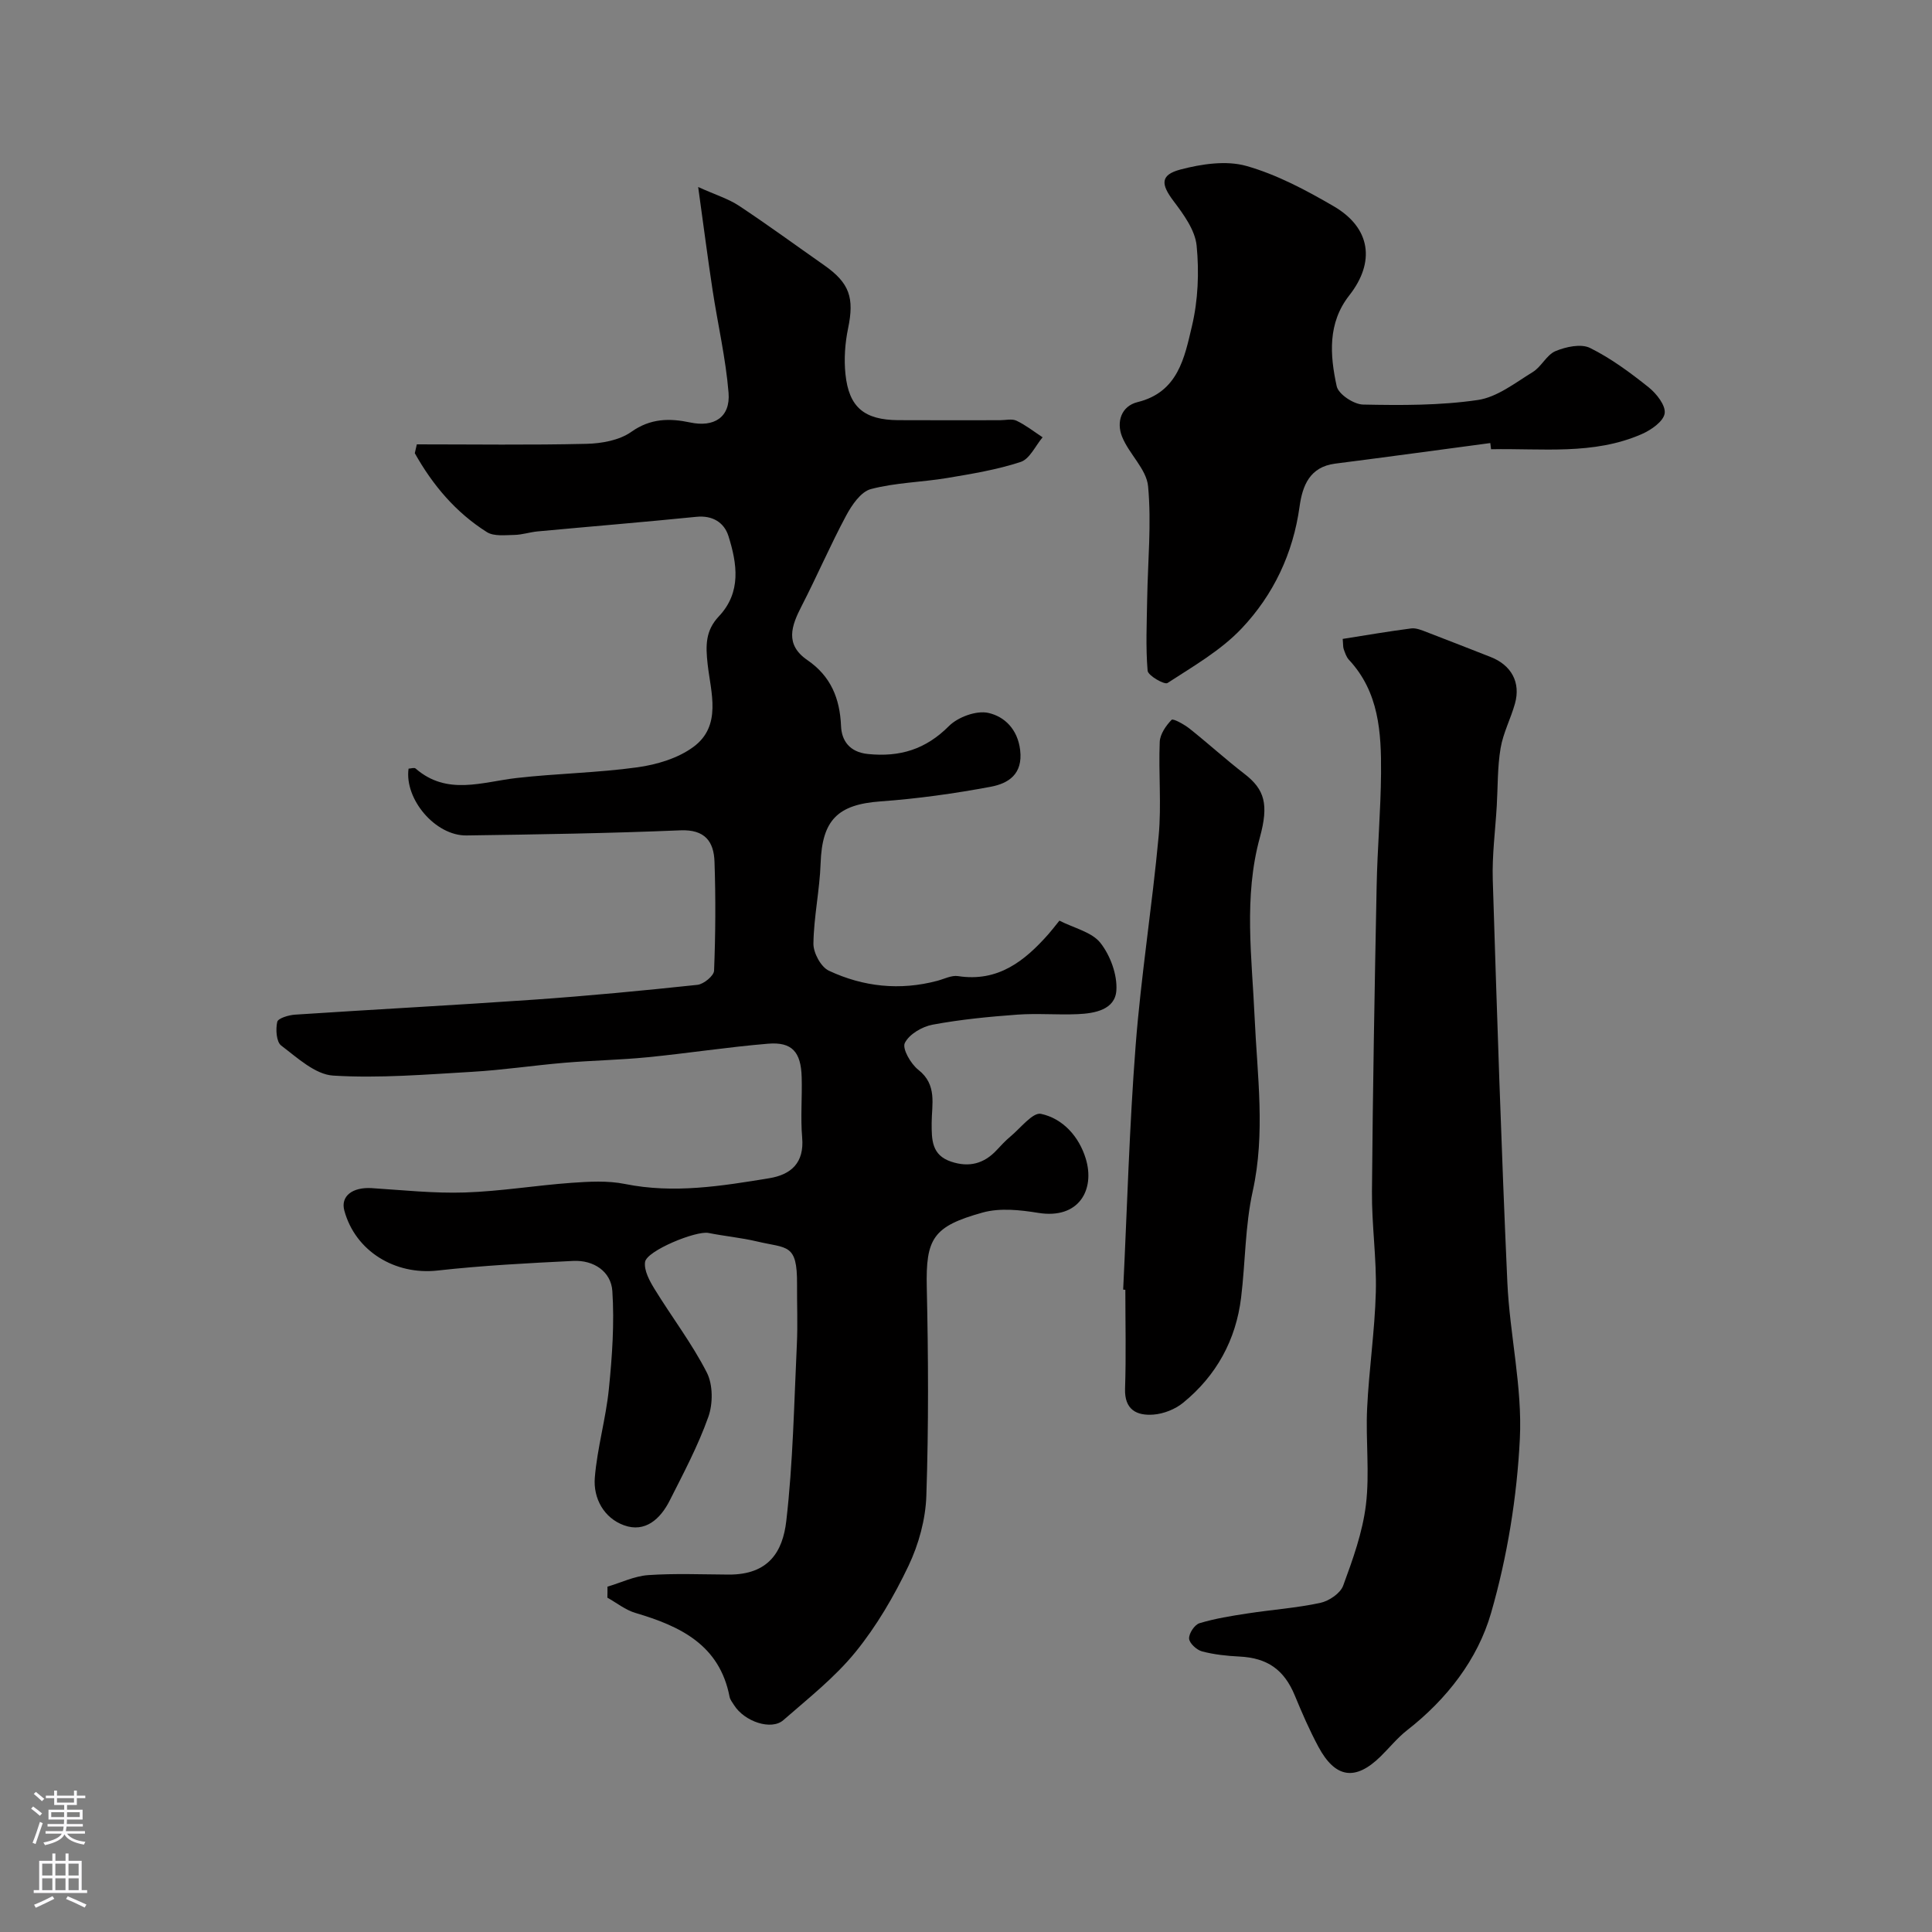 <svg enable-background="new 0 0 400 400" viewBox="0 0 400 400" xmlns="http://www.w3.org/2000/svg"><rect x="0" y="0" width="400" height="400" fill="#808080" stroke="none"/><g fill="#010000"><path d="m125.77 328.5c2.81-.83 5.58-2.19 8.43-2.39 5.53-.38 11.11-.14 16.67-.11 8.32.04 11.19-4.8 11.92-11.08 1.4-12.11 1.61-24.36 2.19-36.56.2-4.16.01-8.33.04-12.5.05-8.46-2.03-7.35-8.24-8.82-3.32-.79-6.75-1.1-10.1-1.77-2.56-.51-12.81 3.68-13.13 6.02-.24 1.75.94 3.91 1.97 5.59 3.56 5.8 7.74 11.26 10.82 17.29 1.28 2.51 1.29 6.45.31 9.19-2.12 5.97-5.13 11.64-8 17.32-1.91 3.79-5.07 6.71-9.47 5.11-4.13-1.5-6.38-5.56-6.03-9.86.5-6.16 2.29-12.2 2.91-18.36.68-6.72 1.16-13.56.72-20.27-.27-4.06-3.88-6.45-8.1-6.24-9.38.46-18.77.95-28.09 1.99-8.79.98-17.01-3.99-19.3-12.41-.81-2.98 1.66-4.9 5.69-4.65 6.42.41 12.87 1.11 19.28.9 7.37-.24 14.7-1.47 22.07-2 3.67-.26 7.5-.48 11.06.24 10.11 2.04 19.99.43 29.87-1.19 4.52-.74 7.28-3.18 6.82-8.42-.36-4.13.02-8.33-.1-12.49-.14-5.24-2-7.36-6.98-6.94-8.32.69-16.59 1.98-24.9 2.8-5.75.57-11.54.66-17.29 1.15-6.36.54-12.7 1.5-19.07 1.87-9.58.55-19.22 1.37-28.76.78-3.73-.23-7.43-3.7-10.76-6.22-1.01-.76-1.17-3.36-.82-4.9.17-.76 2.39-1.42 3.72-1.5 16.46-1.09 32.94-1.95 49.4-3.1 11.31-.79 22.6-1.87 33.88-3.07 1.29-.14 3.39-1.86 3.44-2.92.3-7.51.35-15.05.09-22.56-.14-4.17-1.96-6.72-7.05-6.51-14.75.62-29.53.85-44.3 1.06-6.44.09-12.88-7.52-11.99-13.83.49-.02 1.18-.27 1.45-.03 6.52 5.67 13.75 2.79 20.9 1.97 8.33-.95 16.76-1.07 25.05-2.22 4.01-.56 8.37-1.86 11.56-4.21 5.96-4.38 3.61-11.32 2.96-17.12-.44-3.94-.45-6.98 2.32-9.92 4.71-4.99 3.78-10.92 1.99-16.62-.87-2.77-3.24-4.33-6.63-3.99-10.95 1.1-21.91 2-32.87 3.02-1.62.15-3.21.7-4.82.73-1.92.03-4.24.33-5.69-.58-6.46-4.07-11.25-9.77-14.93-16.34.14-.61.28-1.22.42-1.83 11.71 0 23.42.17 35.12-.11 3.15-.07 6.81-.73 9.27-2.47 4-2.84 7.97-2.85 12.22-1.95 4.89 1.04 8.34-1.05 7.93-6.15-.58-7.13-2.23-14.17-3.31-21.27-.98-6.44-1.81-12.91-2.98-21.33 3.69 1.66 6.29 2.45 8.46 3.89 5.98 3.96 11.77 8.2 17.65 12.32 5.26 3.69 6.24 6.75 4.92 13.09-.63 3.05-.86 6.32-.54 9.42.71 6.9 3.9 9.51 10.97 9.55 7 .04 14 .01 21 .01 1.17 0 2.51-.35 3.46.11 1.91.91 3.61 2.26 5.39 3.43-1.49 1.76-2.67 4.49-4.54 5.1-4.9 1.61-10.07 2.46-15.19 3.32-5.26.88-10.71.95-15.83 2.3-2.07.55-3.95 3.31-5.12 5.5-3.28 6.12-6.03 12.53-9.21 18.71-2.12 4.11-3.52 7.96 1.18 11.19 4.84 3.32 6.74 7.9 6.98 13.69.12 2.94 1.71 5.37 5.57 5.76 6.62.67 11.96-.96 16.77-5.79 1.87-1.87 5.7-3.27 8.15-2.72 3.33.74 6.07 3.35 6.59 7.69.6 5.01-2.45 6.92-6.09 7.6-7.54 1.41-15.18 2.48-22.83 3.03-8.85.64-12.08 3.85-12.39 12.8-.19 5.56-1.41 11.08-1.49 16.63-.03 1.92 1.55 4.85 3.19 5.62 7.14 3.35 14.73 4.16 22.48 2.09 1.42-.38 2.92-1.17 4.26-.97 8.28 1.28 13.8-3.1 18.78-8.75.66-.75 1.26-1.55 2.22-2.73 3.07 1.57 6.73 2.36 8.5 4.62 2.05 2.61 3.51 6.59 3.29 9.84-.27 3.99-4.49 4.75-8.02 4.9-4.16.18-8.35-.2-12.49.1-5.87.43-11.76 1-17.54 2.08-2.17.4-4.86 1.98-5.75 3.8-.57 1.17 1.24 4.33 2.81 5.55 3.95 3.1 2.76 7.18 2.75 10.99-.01 3.49-.01 6.67 4.04 8.02 3.67 1.23 6.78.45 9.42-2.39.91-.98 1.82-1.96 2.84-2.81 2.09-1.73 4.63-5.06 6.33-4.7 4.59.98 7.89 4.75 9.27 9.26 1.97 6.44-1.4 12.62-9.85 11.24-3.75-.61-7.92-1.06-11.48-.07-10.28 2.86-11.81 5.34-11.58 15.55.32 14.36.39 28.74-.09 43.09-.16 4.89-1.58 10.06-3.69 14.5-3 6.29-6.61 12.48-10.99 17.87-4.28 5.26-9.77 9.58-14.93 14.09-2.5 2.18-8.05.3-10.2-3.11-.35-.55-.81-1.12-.93-1.73-2.08-10.77-10.22-14.62-19.49-17.36-2.07-.61-3.88-2.08-5.81-3.16.03-.76.02-1.52.02-2.28z"/><path d="m277.99 132.28c4.87-.77 9.51-1.57 14.18-2.17 1.03-.13 2.21.37 3.24.77 4.41 1.68 8.8 3.43 13.2 5.14 4.3 1.68 6.27 5.26 5.05 9.64-.87 3.12-2.45 6.09-2.98 9.25-.66 3.91-.56 7.94-.79 11.92-.3 5.1-.98 10.2-.83 15.29.87 27.8 1.77 55.59 3.02 83.37.49 10.82 3.12 21.65 2.59 32.37-.6 12.12-2.6 24.43-5.96 36.09-2.78 9.64-9.18 17.88-17.39 24.28-2.02 1.58-3.66 3.64-5.5 5.44-5.2 5.09-9.35 4.51-12.85-2-1.85-3.44-3.41-7.04-4.9-10.65-2.21-5.34-5.68-7.77-11.47-8.05-2.6-.13-5.24-.41-7.74-1.07-1.11-.3-2.62-1.69-2.67-2.65-.06-1.06 1.14-2.88 2.15-3.18 3.24-.98 6.63-1.52 9.99-2.03 5-.77 10.08-1.12 15.02-2.18 1.8-.39 4.16-1.97 4.74-3.57 2-5.44 4.02-11.04 4.71-16.74.8-6.57-.07-13.32.25-19.97.38-8.04 1.59-16.05 1.8-24.08.18-6.92-.86-13.86-.8-20.79.17-21.09.55-42.19.97-63.28.15-7.79.85-15.57.91-23.36.06-8.41-.41-16.79-6.66-23.48-.53-.57-.79-1.43-1.07-2.19-.16-.46-.1-.98-.21-2.12z"/><path d="m308.55 91.73c-10.71 1.43-21.41 2.89-32.12 4.26-5.29.68-6.77 4.58-7.37 8.9-1.34 9.71-5.42 18.28-11.99 25.22-4.31 4.56-10.02 7.83-15.35 11.3-.63.41-4.03-1.53-4.12-2.55-.41-4.91-.17-9.88-.09-14.82.13-7.8.91-15.65.19-23.36-.33-3.55-3.95-6.68-5.39-10.28-1.2-3-.2-6.31 3.22-7.15 8.39-2.06 9.71-9.23 11.24-15.69 1.28-5.37 1.52-11.2.98-16.7-.32-3.23-2.71-6.49-4.8-9.26-2.59-3.44-2.78-5.38 1.44-6.5 4.37-1.15 9.48-1.92 13.66-.74 6.32 1.79 12.36 5.01 18.09 8.35 7.67 4.47 8.63 11.55 3.22 18.44-4.51 5.73-4.02 12.38-2.61 18.82.36 1.65 3.54 3.76 5.47 3.79 7.91.16 15.92.2 23.72-.94 4.01-.58 7.75-3.55 11.4-5.79 1.8-1.1 2.87-3.57 4.72-4.34 2.16-.9 5.28-1.57 7.14-.65 4.34 2.15 8.33 5.11 12.14 8.15 1.62 1.3 3.56 3.76 3.31 5.4-.24 1.65-2.79 3.43-4.71 4.27-10.03 4.41-20.73 2.93-31.23 3.15-.05-.42-.11-.85-.16-1.28z"/><path d="m232.54 267c.82-16.84 1.28-33.71 2.58-50.51 1.12-14.51 3.43-28.93 4.77-43.43.6-6.44-.05-12.98.22-19.46.07-1.6 1.28-3.36 2.46-4.57.31-.32 2.61.95 3.72 1.83 3.85 3.06 7.49 6.38 11.38 9.38 4.18 3.22 5.04 6.32 3.17 13.15-3.39 12.36-1.64 24.84-1.08 37.34.54 11.95 2.26 23.88-.4 35.91-1.58 7.15-1.51 14.66-2.4 21.99-1.07 8.83-5.13 16.19-12.01 21.8-1.65 1.35-4.04 2.29-6.16 2.45-3.43.25-6-.99-5.86-5.37.23-6.82.06-13.65.06-20.47-.14-.02-.3-.03-.45-.04z"/></g><path d="m6.44 374.46.42-.45c.65.47 1.27.95 1.85 1.44l-.45.49c-.65-.56-1.25-1.06-1.82-1.48m.93 7.33-.63-.26c.55-1.36 1.05-2.8 1.52-4.33.19.1.38.19.59.27-.46 1.29-.95 2.73-1.48 4.32m-.38-10.38.44-.42c.43.34 1.01.82 1.74 1.44l-.49.49c-.53-.51-1.09-1.01-1.69-1.51m2.5.35h1.72v-1.04h.59v1.04h3.52v-1.04h.59v1.04h1.75v.53h-1.75v1.42h-2.03v.97h3.22v2.03h-3.24c0 .35-.01.66-.03.93h3.32v.53h-3.37c-.03.27-.08.58-.15.94h3.96v.53h-3.71c.67.92 1.93 1.48 3.79 1.68-.13.24-.23.44-.29.59-2.13-.38-3.48-1.08-4.04-2.12-.43.97-1.77 1.72-4.03 2.23-.09-.19-.2-.37-.33-.55 2.1-.42 3.37-1.03 3.81-1.83h-3.36v-.53h3.58c.08-.29.13-.61.16-.94h-3.33v-.53h3.39c.02-.27.04-.58.04-.93h-3.23v-2.03h3.25v-.97h-2.07v-1.42h-1.73zm1.12 3.44v1h2.65c.01-.3.02-.44.01-.4v-.25-.35zm1.19-2h3.52v-.91h-3.52zm4.71 2h-2.63v.59c0 .15-.01.28-.01.4h2.64z" fill="#fbfafc"/><path d="m13.56 383.74h.63v1.52h2.72v6.07h1.13v.6h-11.06v-.6h1.13v-6.07h2.73v-1.52h.63v1.52h2.1v-1.52zm-2.69 8.83.38.56c-1.24.63-2.53 1.25-3.85 1.85-.1-.21-.21-.42-.34-.63 1.36-.55 2.63-1.15 3.81-1.78m-2.13-4.27h2.1v-2.45h-2.1zm0 3.04h2.1v-2.46h-2.1zm2.72-3.04h2.1v-2.45h-2.1zm0 3.04h2.1v-2.46h-2.1zm6.07 3.6c-1.41-.71-2.7-1.3-3.86-1.78l.35-.56c1.45.62 2.75 1.19 3.88 1.72zm-1.25-9.09h-2.1v2.45h2.1zm-2.09 5.49h2.1v-2.45h-2.1z" fill="#fbfafc"/></svg>